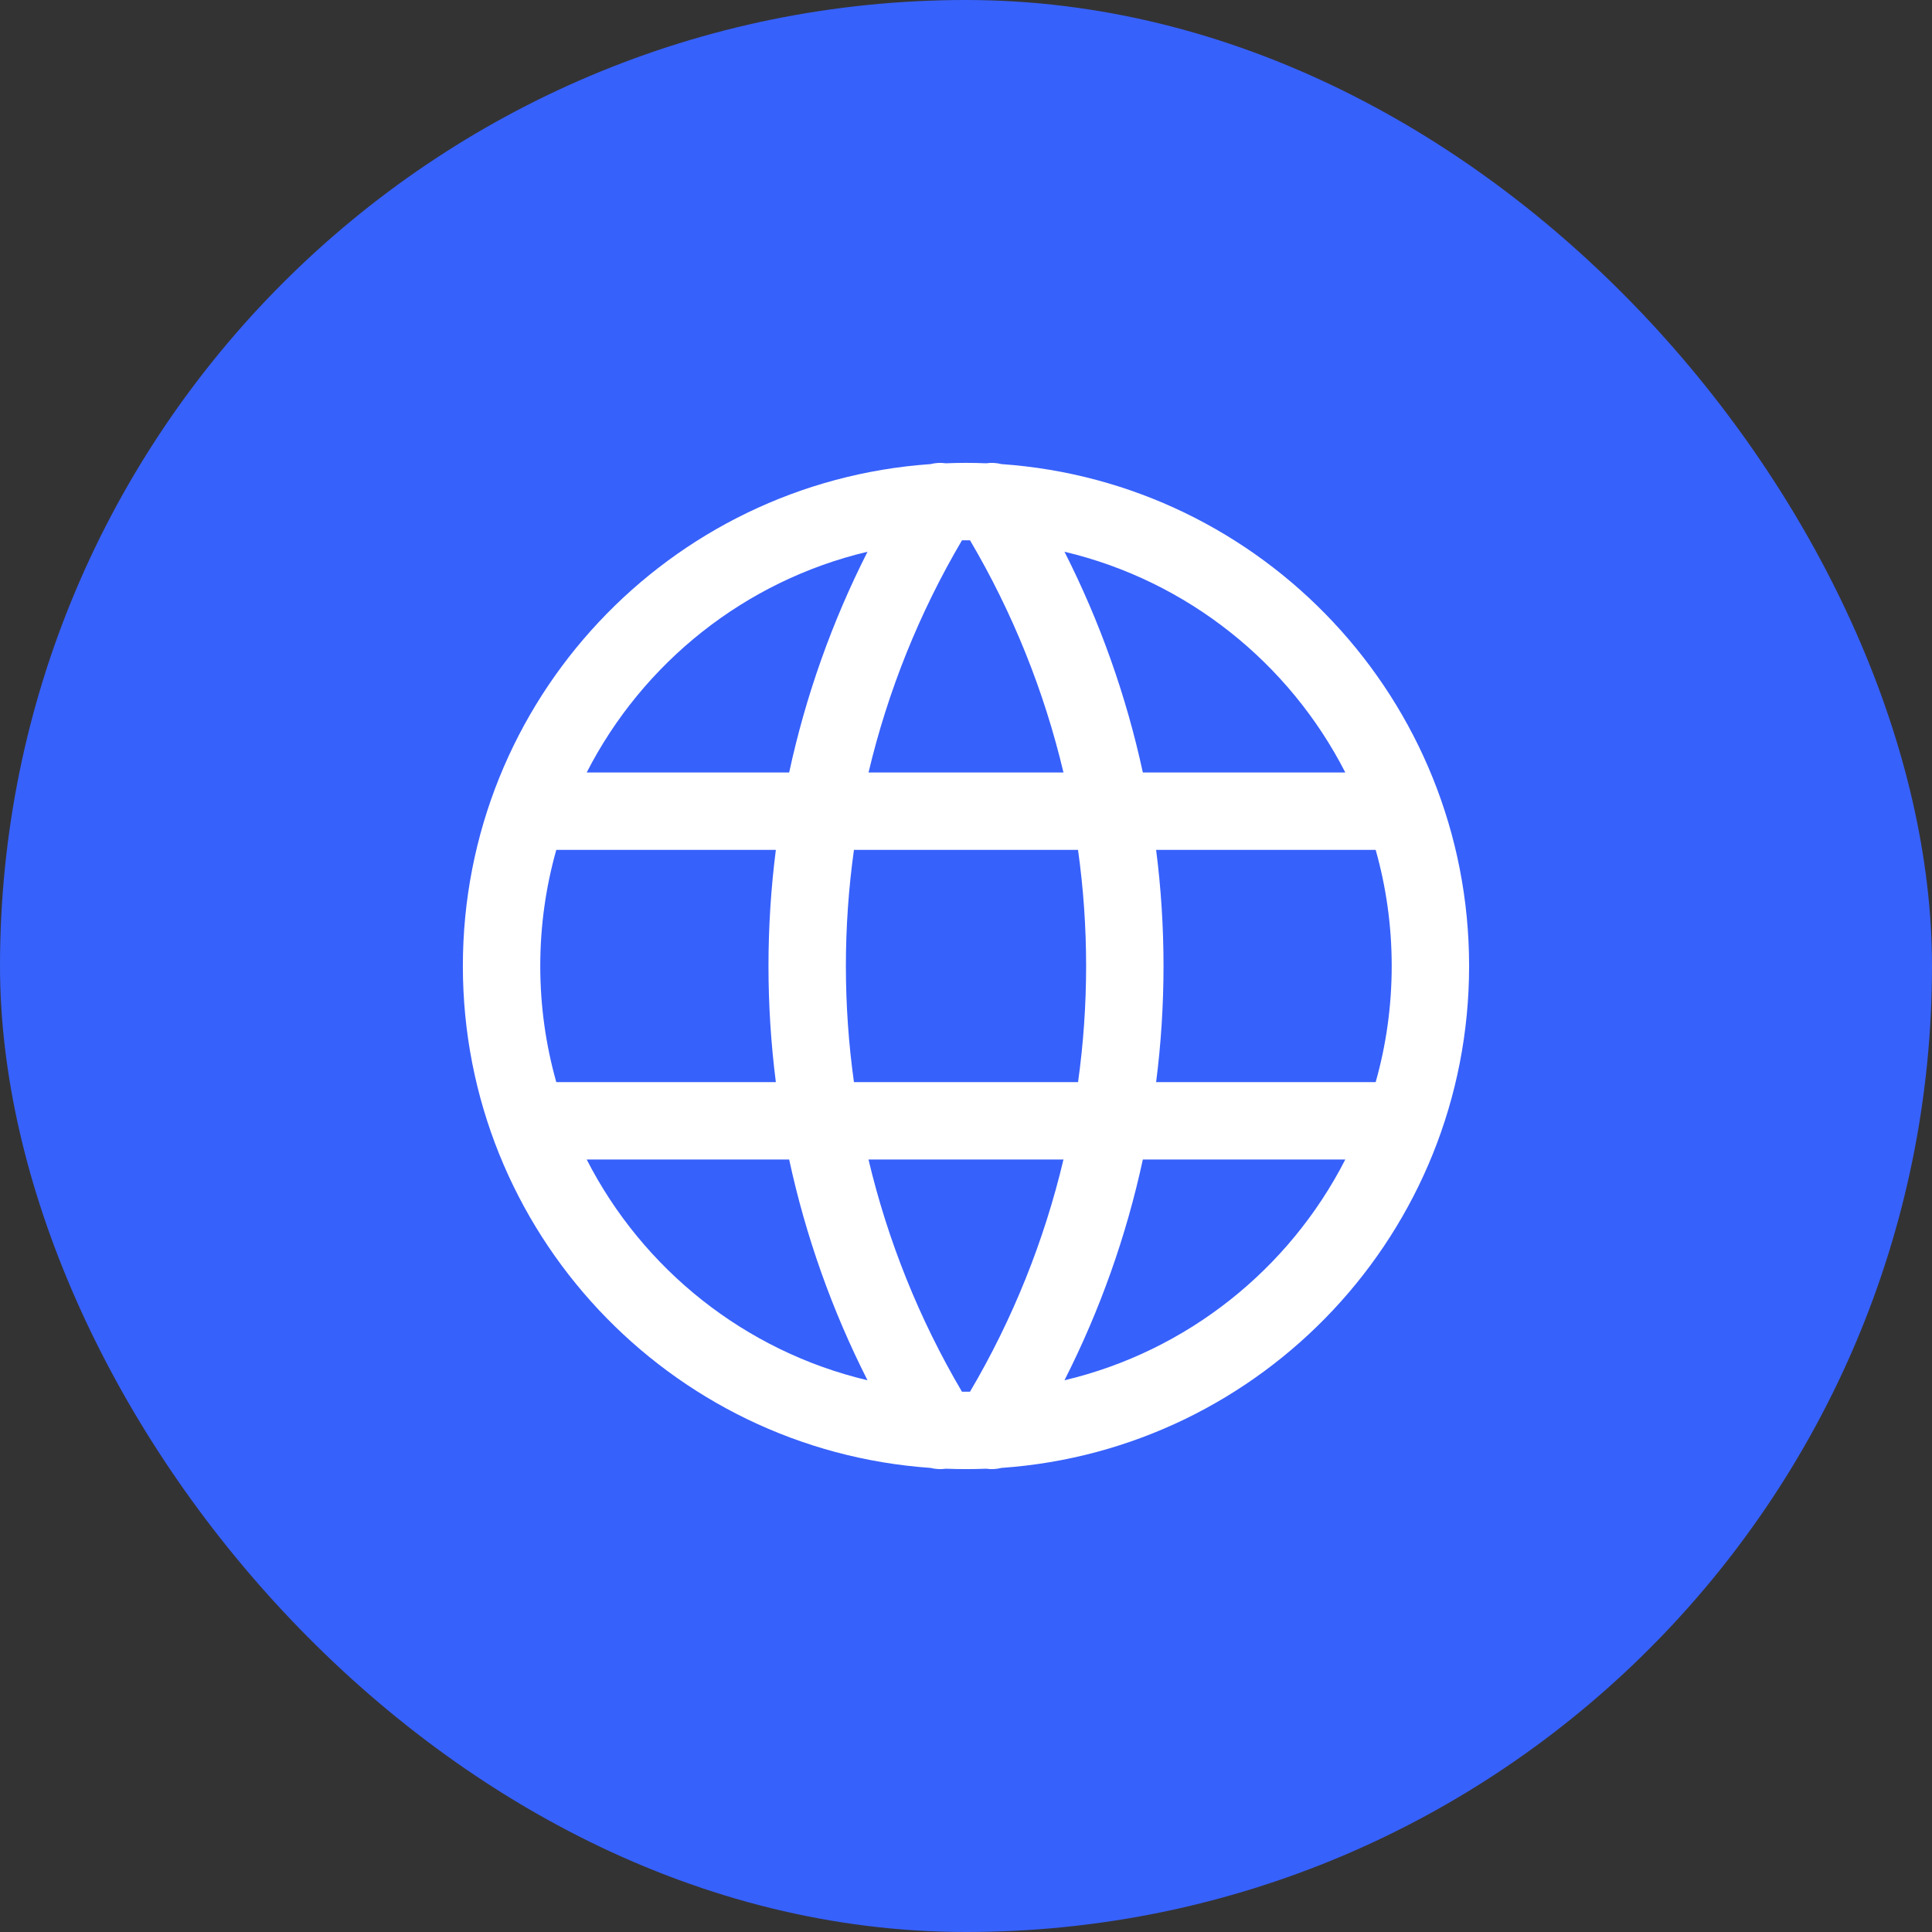 <svg width="64" height="64" viewBox="0 0 64 64" fill="none" xmlns="http://www.w3.org/2000/svg">
<rect x="0" y="0" width="64" height="64" fill="#333333" stroke="none"/>
<rect x="3.05176e-05" width="64" height="64" rx="32" fill="#3761FB"/>
<path fill-rule="evenodd" clip-rule="evenodd" d="M32 17.898C31.955 17.898 31.911 17.898 31.867 17.898C30.45 20.302 29.41 22.896 28.771 25.59H35.229C34.59 22.896 33.55 20.302 32.133 17.898C32.089 17.898 32.044 17.898 32 17.898ZM35.262 18.277C36.439 20.598 37.31 23.056 37.858 25.59H44.565C42.709 21.959 39.325 19.239 35.262 18.277ZM35.711 28.154H28.288C28.111 29.424 28.021 30.709 28.021 32C28.021 33.291 28.111 34.576 28.288 35.846H35.712C35.889 34.576 35.979 33.291 35.979 32C35.979 30.709 35.889 29.424 35.711 28.154ZM38.298 35.846C38.461 34.575 38.543 33.29 38.543 32C38.543 30.71 38.461 29.425 38.298 28.154H45.571C45.917 29.376 46.102 30.666 46.102 32C46.102 33.333 45.917 34.623 45.571 35.846H38.298ZM35.229 38.41H28.77C29.409 41.104 30.45 43.698 31.866 46.102C31.911 46.102 31.955 46.102 32 46.102C32.044 46.102 32.089 46.102 32.133 46.102C33.55 43.698 34.59 41.104 35.229 38.41ZM35.262 45.723C36.439 43.402 37.311 40.944 37.858 38.41H44.565C42.709 42.041 39.325 44.761 35.262 45.723ZM32.668 48.653C32.839 48.678 33.012 48.668 33.176 48.626C41.832 48.022 48.666 40.809 48.666 32C48.666 23.19 41.831 15.977 33.175 15.374C33.011 15.332 32.839 15.322 32.67 15.347C32.448 15.338 32.224 15.333 32 15.333C31.776 15.333 31.552 15.338 31.33 15.347C31.16 15.322 30.989 15.332 30.825 15.374C22.169 15.977 15.333 23.19 15.333 32C15.333 40.809 22.168 48.022 30.823 48.626C30.988 48.668 31.161 48.678 31.332 48.653C31.553 48.662 31.776 48.666 32 48.666C32.224 48.666 32.446 48.662 32.668 48.653ZM25.457 32C25.457 30.71 25.539 29.425 25.701 28.154H18.428C18.082 29.376 17.897 30.666 17.897 32C17.897 33.333 18.082 34.623 18.428 35.846H25.701C25.539 34.575 25.457 33.29 25.457 32ZM19.435 25.59H26.142C26.689 23.056 27.561 20.598 28.738 18.277C24.674 19.239 21.291 21.959 19.435 25.59ZM28.737 45.723C27.56 43.402 26.689 40.944 26.142 38.41H19.435C21.291 42.041 24.674 44.761 28.737 45.723Z" fill="white"/>
</svg>
